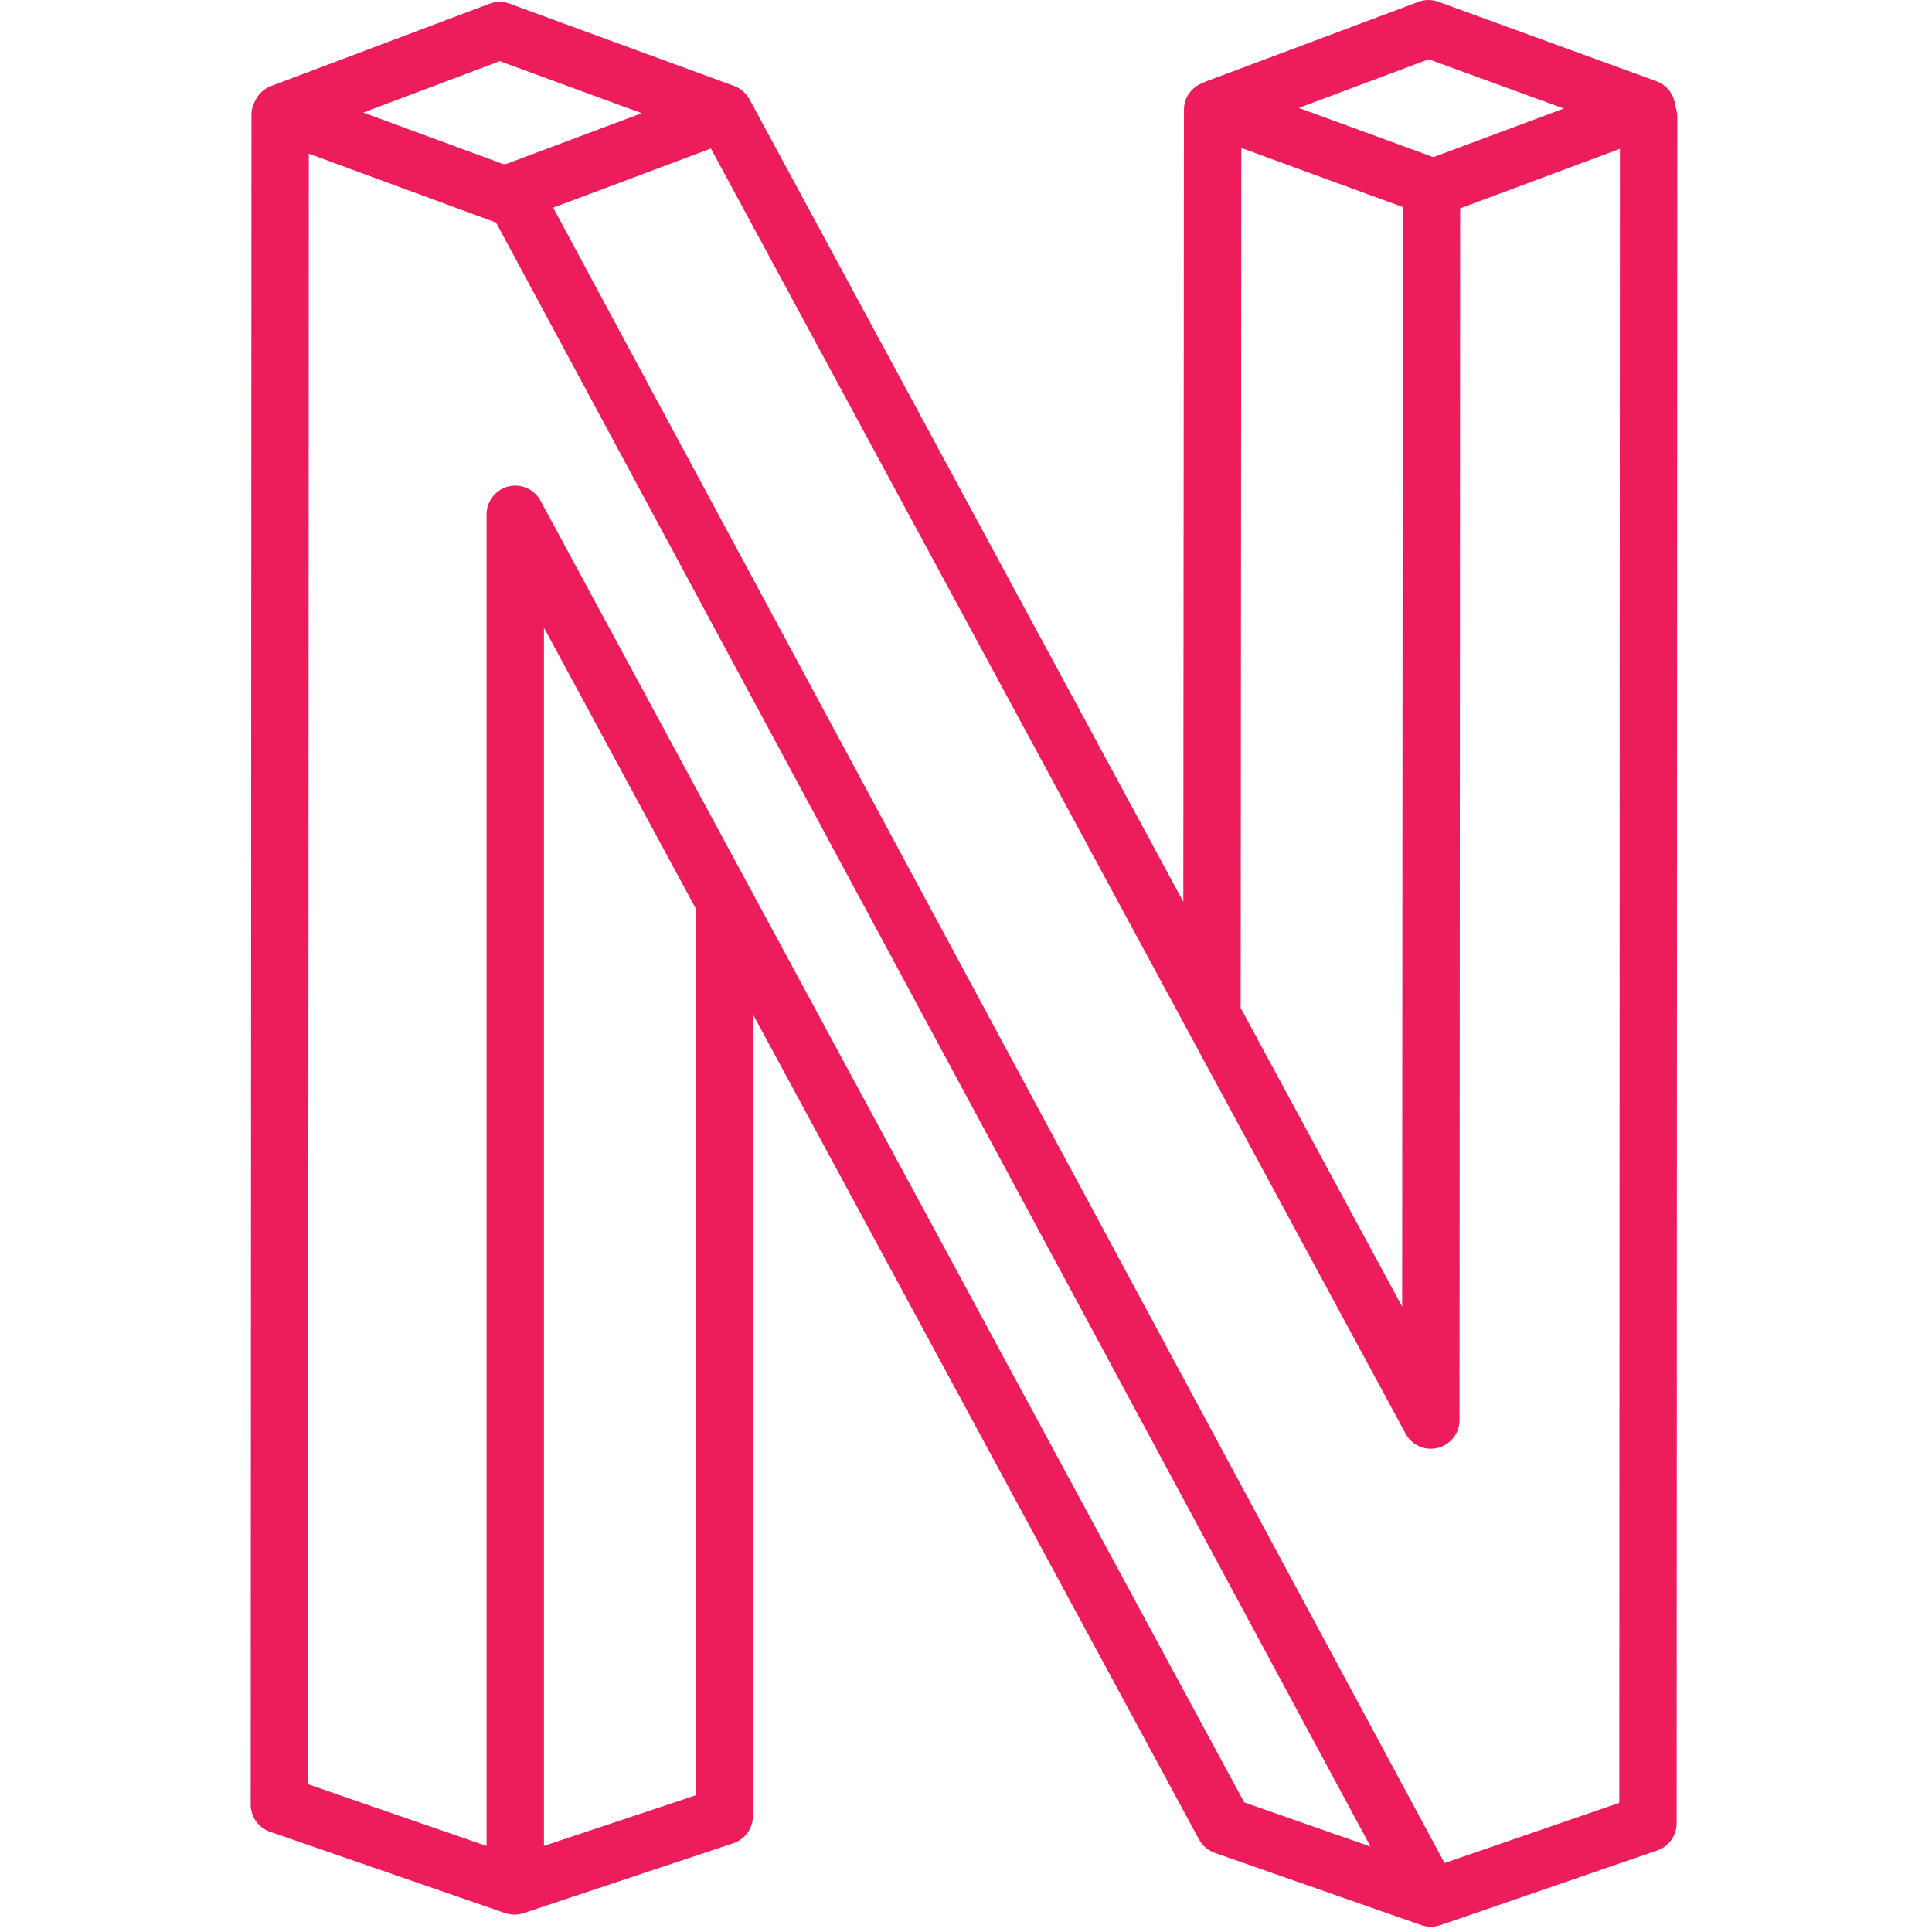 <svg width="256" height="256" viewBox="0 0 256 256" fill="none" xmlns="http://www.w3.org/2000/svg">
<path d="M191.41 246.864L73.297 27.515L94.195 19.679L186.25 189.972C186.926 191.221 188.223 191.966 189.593 191.966C189.903 191.966 190.215 191.928 190.526 191.849C192.212 191.422 193.394 189.904 193.394 188.165L193.478 27.612L214.648 19.718L214.564 238.889L191.41 246.864V246.864ZM71.617 66.343C70.79 64.812 69.028 64.039 67.343 64.467C65.655 64.893 64.473 66.41 64.473 68.15V244.604L40.821 236.421L40.919 20.359L65.56 29.432C65.612 29.451 65.668 29.459 65.72 29.476L181.605 244.688L164.862 238.828L71.617 66.343V66.343ZM92.161 120.507V237.897L72.075 244.591V83.172L92.177 120.357C92.175 120.408 92.161 120.456 92.161 120.507V120.507ZM66.219 8.103L85.029 14.997L67.247 21.665C67.078 21.693 66.909 21.716 66.743 21.766L48.136 14.916L66.219 8.103ZM164.395 133.234L164.479 19.602L185.877 27.436L185.793 173.142L164.368 133.507C164.375 133.415 164.395 133.328 164.395 133.234ZM189.304 7.852L207.21 14.379L189.927 20.824L172.101 14.298L189.304 7.852V7.852ZM221.976 14.073C221.871 12.584 220.914 11.283 219.497 10.767L190.587 0.231C189.735 -0.08 188.803 -0.077 187.953 0.241L159.825 10.78C159.683 10.832 159.551 10.9 159.418 10.969C157.942 11.491 156.879 12.884 156.879 14.539L156.795 119.499L99.306 13.148C99.283 13.107 99.251 13.075 99.227 13.033C99.142 12.89 99.05 12.752 98.947 12.62C98.897 12.558 98.849 12.495 98.796 12.437C98.686 12.313 98.567 12.198 98.441 12.089C98.396 12.05 98.355 12.006 98.308 11.97C98.138 11.836 97.956 11.718 97.763 11.614C97.701 11.581 97.638 11.557 97.574 11.527C97.474 11.479 97.376 11.427 97.27 11.389L67.508 0.48C66.654 0.167 65.713 0.17 64.862 0.492L35.908 11.4C34.946 11.763 34.201 12.491 33.793 13.388C33.502 13.925 33.321 14.531 33.321 15.186L33.219 239.125C33.218 240.746 34.245 242.189 35.776 242.72L66.919 253.492C67.322 253.632 67.742 253.702 68.162 253.702C68.568 253.702 68.973 253.636 69.363 253.507L97.164 244.243C98.715 243.724 99.762 242.272 99.762 240.636V134.389L158.874 243.737C159.324 244.569 160.069 245.203 160.963 245.517L188.338 255.096C188.372 255.108 188.406 255.111 188.44 255.123C188.572 255.164 188.705 255.198 188.84 255.226C188.899 255.238 188.957 255.253 189.016 255.261C189.208 255.291 189.401 255.311 189.597 255.311C189.787 255.311 189.977 255.291 190.165 255.264C190.21 255.256 190.254 255.247 190.298 255.238C190.446 255.21 190.595 255.173 190.742 255.126C190.771 255.116 190.802 255.114 190.831 255.103L219.602 245.193C221.136 244.664 222.164 243.221 222.164 241.598L222.248 15.469C222.248 14.975 222.147 14.506 221.976 14.073V14.073Z" fill="#ED1C5B"/>
</svg>
